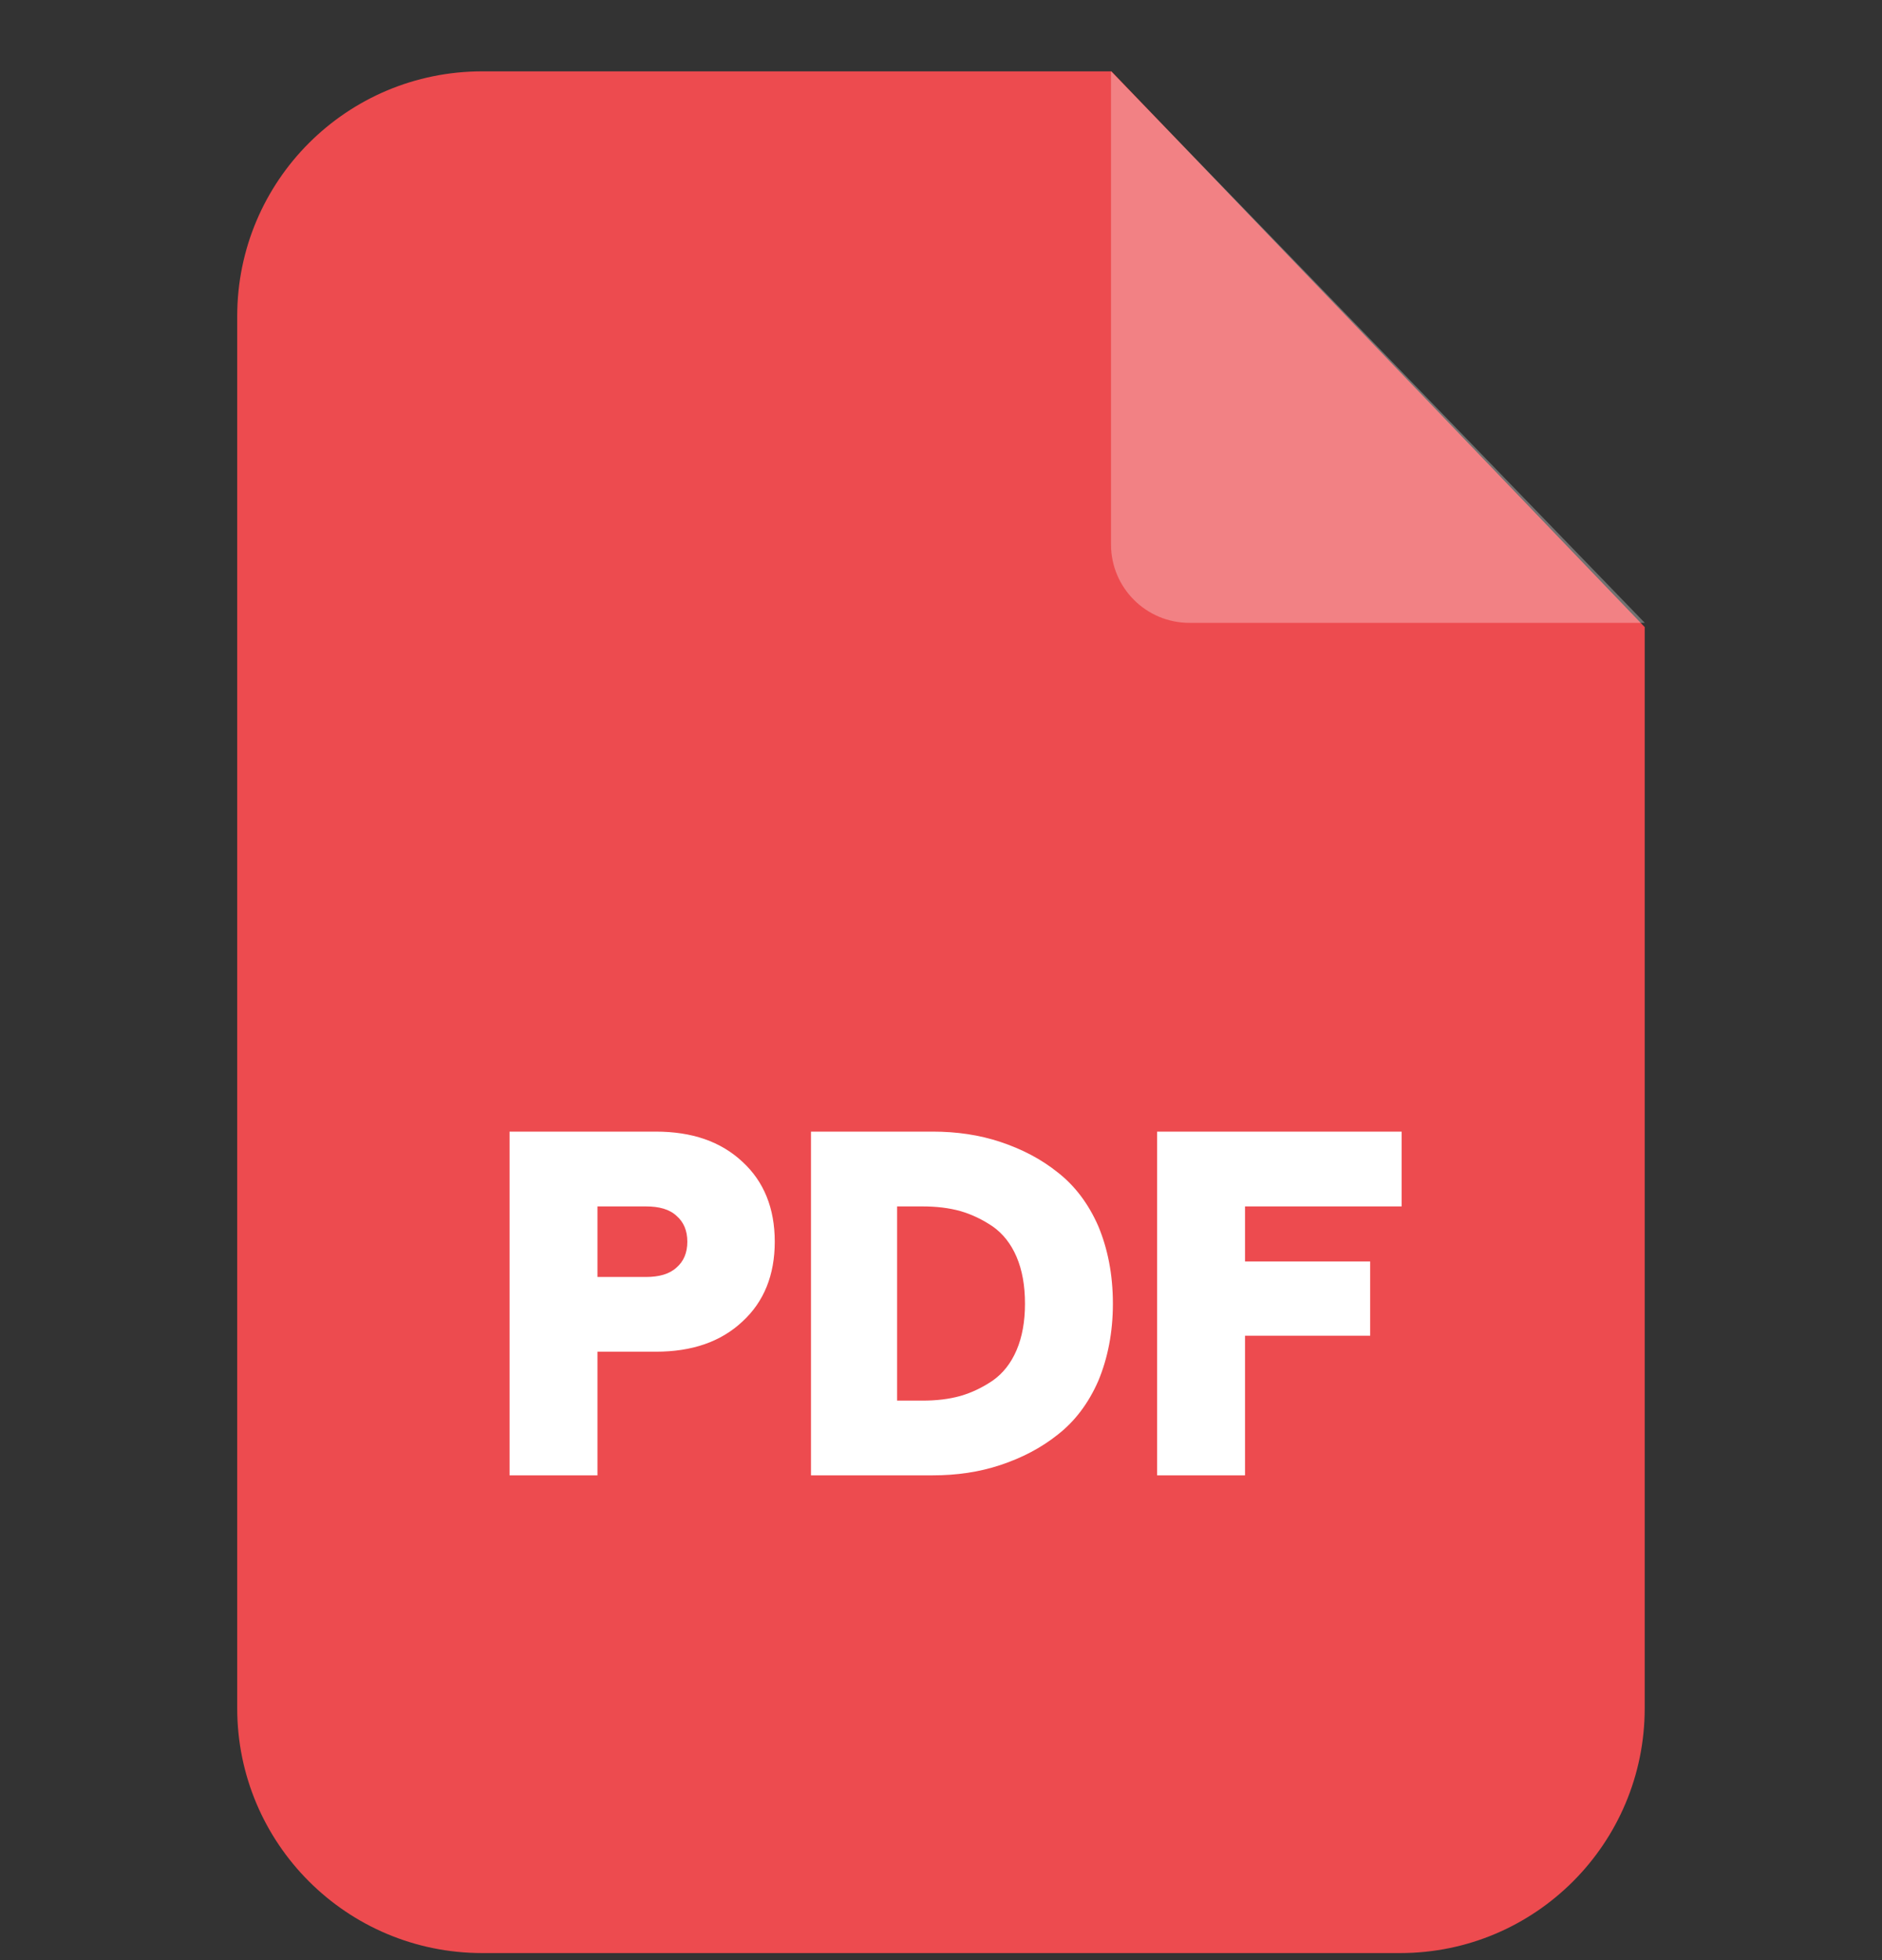 <svg width="24" height="25" viewBox="0 0 24 25" fill="none" xmlns="http://www.w3.org/2000/svg">
<rect x="0" y="0" width="24" height="25" fill="#333333" stroke="none"/>
<g clip-path="url(#clip0_1766_10)">
<path fill-rule="evenodd" clip-rule="evenodd" d="M6.15 0.91H14.174L20.974 7.998V21.786C20.974 23.513 19.577 24.91 17.856 24.91H6.15C4.423 24.91 3.025 23.513 3.025 21.786V4.034C3.025 2.307 4.423 0.91 6.15 0.91Z" fill="#ED4B4F"/>
<path opacity="0.302" fill-rule="evenodd" clip-rule="evenodd" d="M14.168 0.91V6.944C14.168 7.497 14.616 7.944 15.168 7.944H20.975L14.168 0.91Z" fill="white"/>
<path d="M6.498 18.817V14.433H8.363C8.825 14.433 9.191 14.559 9.467 14.817C9.742 15.069 9.88 15.411 9.88 15.837C9.88 16.262 9.742 16.604 9.467 16.856C9.191 17.114 8.825 17.24 8.363 17.24H7.619V18.817H6.498ZM7.619 16.287H8.237C8.405 16.287 8.537 16.25 8.627 16.167C8.717 16.089 8.765 15.981 8.765 15.837C8.765 15.693 8.717 15.585 8.627 15.507C8.537 15.423 8.405 15.387 8.237 15.387H7.619V16.287ZM10.342 18.817V14.433H11.895C12.201 14.433 12.489 14.475 12.759 14.565C13.029 14.655 13.275 14.781 13.491 14.955C13.706 15.123 13.88 15.351 14.006 15.639C14.126 15.927 14.192 16.256 14.192 16.628C14.192 16.994 14.126 17.324 14.006 17.612C13.88 17.9 13.706 18.128 13.491 18.296C13.275 18.469 13.029 18.595 12.759 18.685C12.489 18.775 12.201 18.817 11.895 18.817H10.342ZM11.44 17.864H11.763C11.937 17.864 12.099 17.846 12.249 17.804C12.393 17.762 12.531 17.696 12.663 17.606C12.789 17.516 12.891 17.39 12.963 17.222C13.035 17.054 13.071 16.856 13.071 16.628C13.071 16.395 13.035 16.197 12.963 16.029C12.891 15.861 12.789 15.735 12.663 15.645C12.531 15.555 12.393 15.489 12.249 15.447C12.099 15.405 11.937 15.387 11.763 15.387H11.44V17.864ZM14.756 18.817V14.433H17.874V15.387H15.877V16.089H17.473V17.036H15.877V18.817H14.756Z" fill="white"/>
</g>
<defs>
<clipPath id="clip0_1766_10">
<rect width="24" height="24" fill="white" transform="translate(0 0.91)"/>
</clipPath>
</defs>
</svg>
